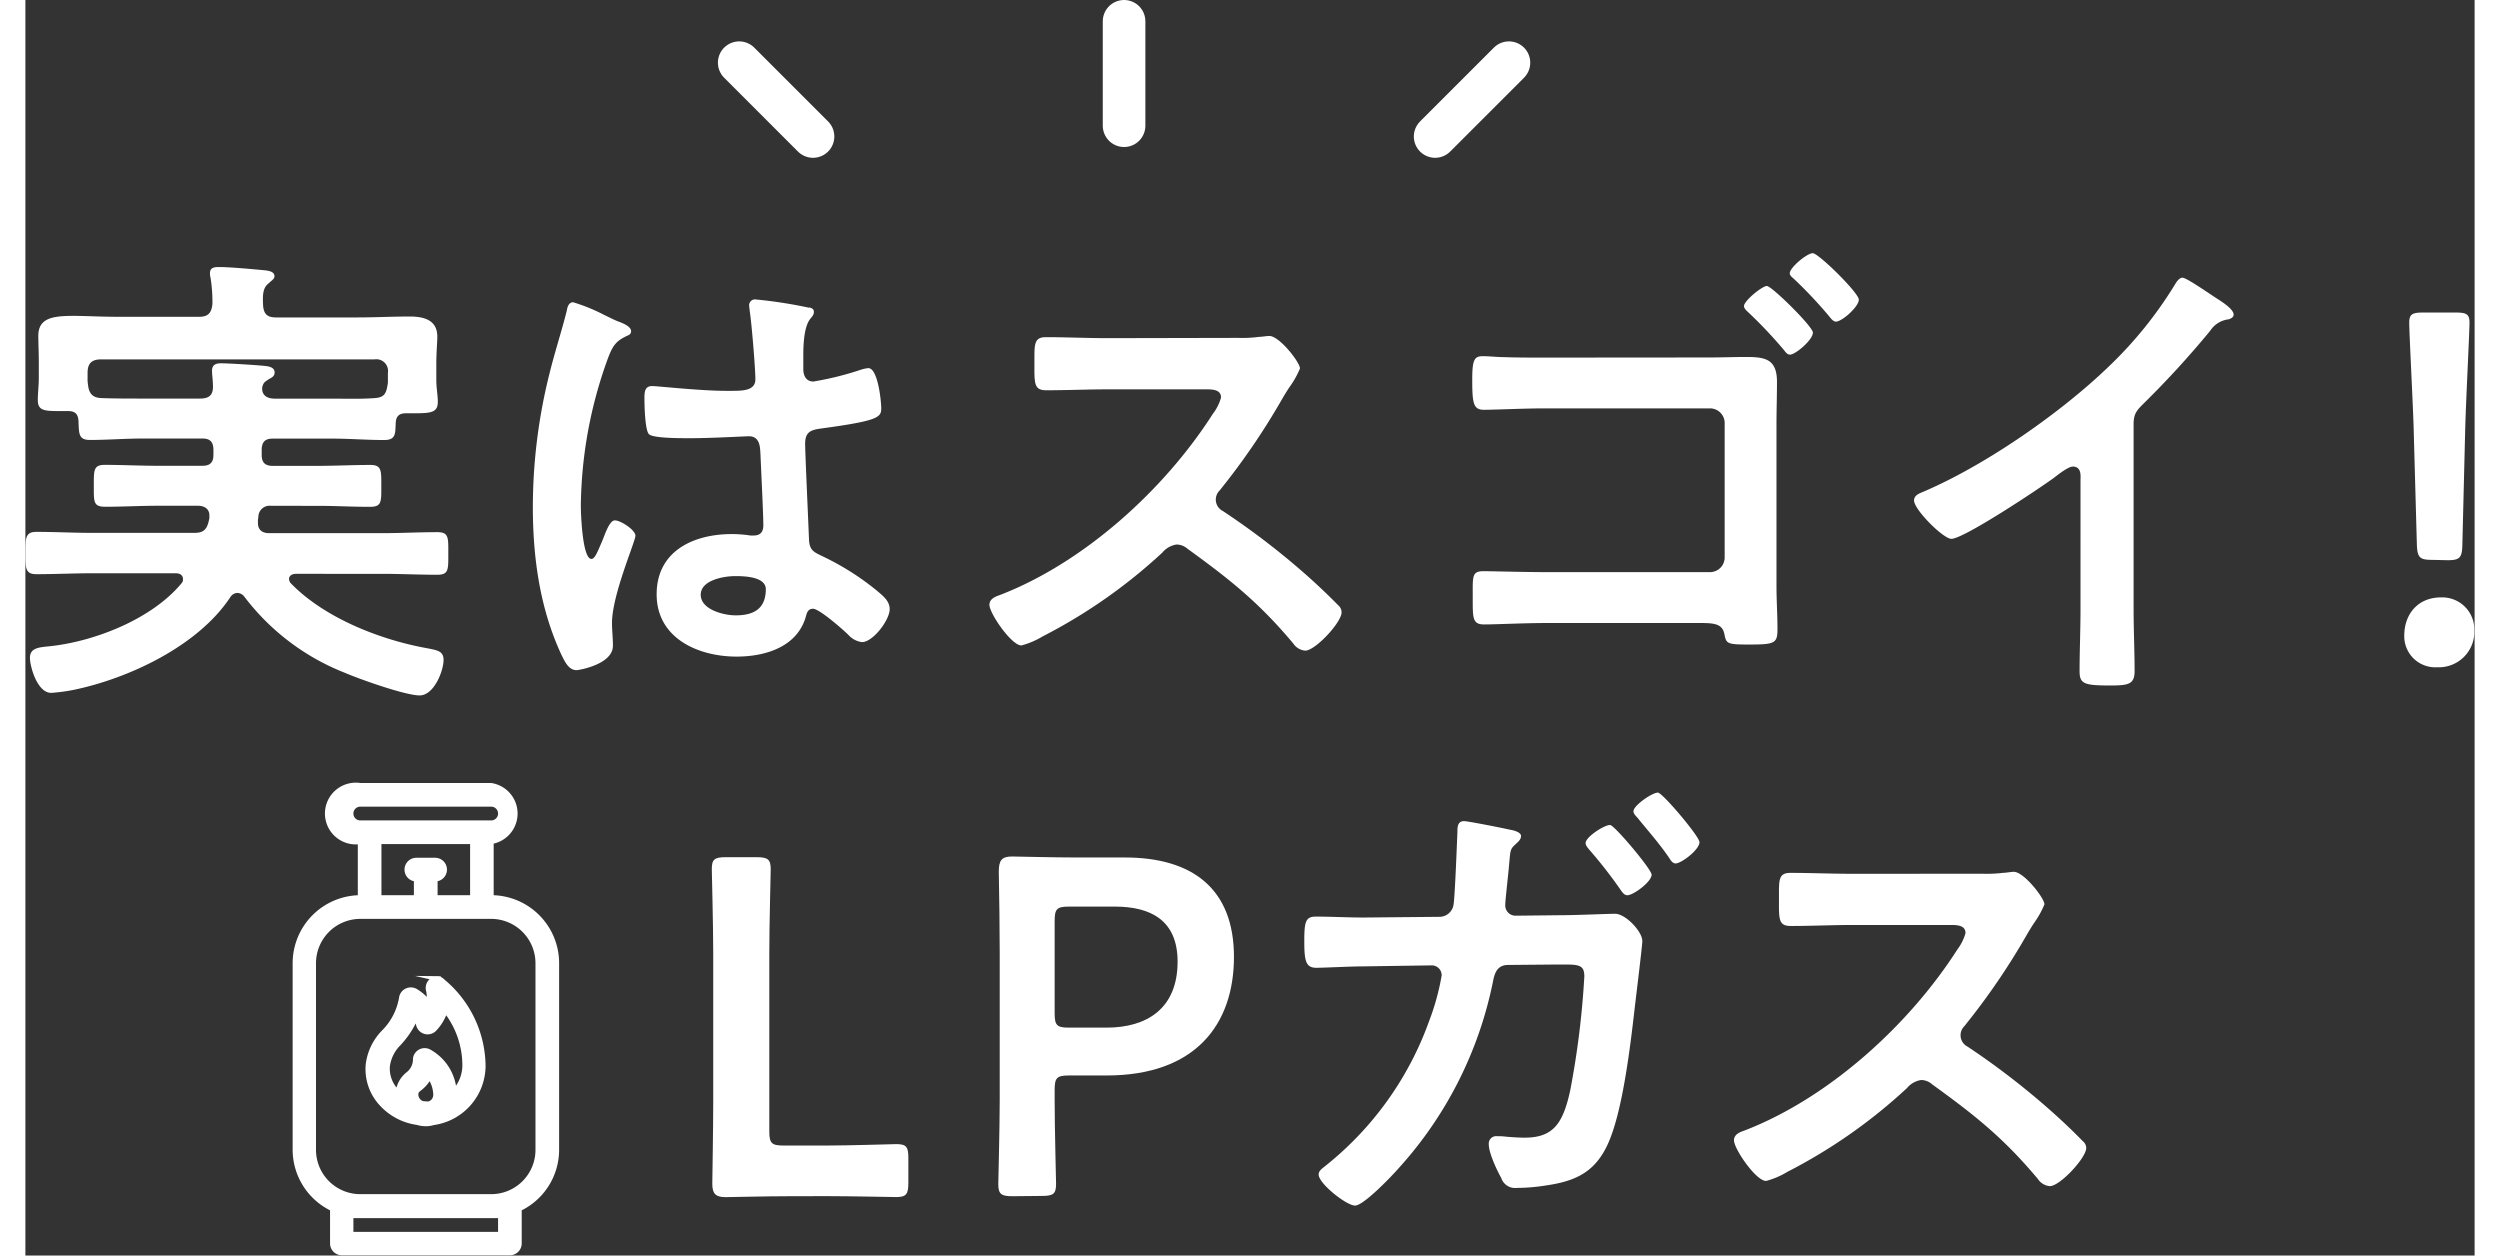 <svg xmlns="http://www.w3.org/2000/svg" width="225" height="113" viewBox="0 0 345.04 176.88"><rect x="0" y="0" width="345.04" height="176.88" fill="#333333" stroke="none"/><defs><style>.cls-1,.cls-2{fill:#fff;}.cls-2,.cls-3{stroke:#fff;stroke-miterlimit:10;}.cls-2{stroke-width:0.7px;}.cls-3{fill:none;stroke-linecap:round;stroke-width:6px;}</style></defs><g><g><path class="cls-1" d="M6,57.91H5.39c-2.56,0-3.64.07-3.64-1.55,0-1,.14-2.09.14-3.1V51.17c0-1.48-.07-3-.07-3.84,0-2.43,1.82-2.83,4.92-2.83,1.75,0,3.91.13,6.34.13H24.47c1.28,0,1.75-.54,1.88-1.82a21.94,21.94,0,0,0-.27-3.7A2.14,2.14,0,0,1,26,38.5c0-.81.6-.88,1.28-.88,1.41,0,4.44.27,5.93.41.6.07,1.88.07,1.88.87,0,.41-.33.54-.8,1-.81.6-.88,1.55-.81,3s.67,1.82,1.88,1.82H46.71c2.49,0,5-.13,7.41-.13,2,0,3.91.47,3.91,2.83,0,.74-.14,2.29-.14,3.84V53.6c0,.94.21,2.15.21,3,0,1.48-.88,1.62-3.24,1.62H53.65c-1,0-1.42.4-1.48,1.34-.07,1.49.06,2.43-1.62,2.43-2.43,0-4.92-.2-7.35-.2H34.84c-1.07,0-1.55.47-1.55,1.62v.67c0,1.08.48,1.55,1.55,1.55h6.27c2.5,0,5-.13,7.48-.13,1.62,0,1.55.8,1.55,3s.07,2.9-1.61,2.9c-2.5,0-4.92-.14-7.42-.14H34.64a1.59,1.59,0,0,0-1.82,1.49c0,.2-.06.4-.06.54v.4c0,1,.67,1.42,1.55,1.42h15.9c2.63,0,5.26-.14,7.82-.14,1.62,0,1.55.74,1.55,3s.07,3-1.55,3c-2.56,0-5.19-.13-7.82-.13H38.08c-.4,0-.94.2-.94.74a1,1,0,0,0,.27.61c4.78,4.92,12.73,8,19.34,9.16,1.35.27,2.16.41,2.16,1.62,0,1.55-1.35,5-3.37,5S47,95.65,45,94.78A32.85,32.85,0,0,1,30.8,84a1.28,1.28,0,0,0-.94-.47,1.25,1.25,0,0,0-1,.61C24.33,91,14.56,95.59,6.74,97.2a25.16,25.16,0,0,1-3.1.41c-2,0-3-3.78-3-4.92,0-1.55,1.48-1.49,3.16-1.69C10,90.26,17.86,87.16,22,82.17a.78.78,0,0,0,.2-.6c0-.61-.54-.81-1-.81H9.37c-2.56,0-5.19.13-7.82.13C0,80.89,0,80.08,0,77.93s0-3,1.55-3c2.63,0,5.26.14,7.82.14H23.79c1.15,0,1.69-.34,2-1.49.06-.2.06-.33.13-.54V72.6c0-.94-.74-1.35-1.62-1.35H18.67c-2.49,0-4.92.14-7.41.14-1.69,0-1.62-.67-1.62-2.9s-.07-3,1.55-3c2.49,0,5,.13,7.48.13h6.27c1.08,0,1.55-.47,1.55-1.55v-.67c0-1.15-.47-1.62-1.55-1.62H16.45c-2.43,0-4.86.2-7.35.2-1.62,0-1.55-.87-1.62-2.69C7.41,58.38,7.08,57.91,6,57.91Zm27.36-3.37v.4c.14,1,1,1.22,1.82,1.22h8c2,0,4,.07,5.93-.07,1.28-.07,1.69-.47,1.89-1.75a2.66,2.66,0,0,0,.07-.74V52.52a1.65,1.65,0,0,0-1.89-1.89H10.65c-1.35,0-1.89.61-1.89,1.89v.74a4.91,4.91,0,0,0,.07,1c.13,1.15.61,1.75,1.82,1.82,1.95.07,3.84.07,5.8.07H24.6c1.35,0,1.89-.54,1.82-1.89,0-.61-.13-1.55-.13-2,0-.88.53-1.08,1.28-1.08,1,0,5.46.27,6.4.4.54.07,1.14.27,1.14.88s-.47.74-.87,1-.68.41-.81.88Z"/><path class="cls-1" d="M83.58,45.31c.54.2,1.75.67,1.75,1.34,0,.41-.27.54-.61.68-1.55.74-2,1.35-2.76,3.44a62.22,62.22,0,0,0-3.71,20.48c0,1.08.21,7.49,1.49,7.49.47,0,.81-.88,1.48-2.43.34-.74,1-3,1.82-3s2.9,1.35,2.9,2.16-3.3,8.36-3.3,12.27c0,1.08.13,2.15.13,3.23,0,2.63-4.79,3.44-5.12,3.44-1.15,0-1.69-1.28-2.16-2.22-3-6.47-4-13.62-4-20.76a77.37,77.37,0,0,1,2.36-18.87c.74-3,1.69-5.87,2.43-8.83.07-.48.27-1.15.88-1.15a25.33,25.33,0,0,1,4.31,1.75C82.37,44.77,83.17,45.17,83.58,45.31Zm26.82-2c.34.07.68.2.68.61,0,.61-.41.74-.74,1.35s-.75,1.82-.75,4.78V52c0,.94.41,1.75,1.42,1.75a43.11,43.11,0,0,0,6.74-1.68,5.19,5.19,0,0,1,1-.21c1.35,0,1.82,4.65,1.82,5.67,0,1.28-.47,1.75-8.42,2.83-1.49.2-2.3.47-2.3,2.15,0,1.35.48,11.66.54,13.42s.81,1.88,2.29,2.62A37.24,37.24,0,0,1,120,83.25c.81.68,1.76,1.42,1.76,2.56,0,1.55-2.36,4.65-3.91,4.65a3.1,3.1,0,0,1-1.89-1c-.74-.74-4.11-3.7-5-3.7-.67,0-.87.53-1,1.07-1.21,4.32-5.73,5.67-9.77,5.67-5.39,0-11.26-2.57-11.26-8.77s5.33-8.49,10.58-8.49a17.81,17.81,0,0,1,2.63.2h.48c.94,0,1.34-.54,1.34-1.41,0-1.69-.33-8.09-.4-10-.07-.68.07-2.57-1.62-2.57-.54,0-5.32.27-8,.27H93c-1.68,0-4.51-.06-5.12-.53s-.67-4.25-.67-5.13.07-1.68,1.08-1.68c.81,0,6.8.67,10.31.67h1.08c1.61,0,3.16-.13,3.16-1.62s-.53-8-.8-9.63c0-.21-.07-.48-.07-.68a.82.82,0,0,1,.94-.94A64.8,64.8,0,0,1,110.4,43.35ZM100,81.16c-1.55,0-4.86.54-4.86,2.63s3.24,2.9,4.92,2.9c2.57,0,4.25-.94,4.25-3.71C104.27,81.23,101.24,81.16,100,81.16Z"/><path class="cls-1" d="M170.86,47.6a17.44,17.44,0,0,0,2.9-.14c.41,0,1.08-.13,1.49-.13,1.41,0,4.31,3.71,4.31,4.58a12.88,12.88,0,0,1-1.48,2.63c-.41.61-.81,1.28-1.08,1.75a98.25,98.25,0,0,1-8.76,12.81,1.8,1.8,0,0,0,.47,2.9,107.77,107.77,0,0,1,11.39,8.69c1.62,1.42,3.3,3,4.85,4.58a1.29,1.29,0,0,1,.47,1c0,1.41-3.7,5.39-5.12,5.39a2.24,2.24,0,0,1-1.68-1c-4.86-5.8-8.9-9-14.9-13.35a2.38,2.38,0,0,0-1.55-.6,3.22,3.22,0,0,0-2,1.14,75.25,75.25,0,0,1-16.85,11.8,11.55,11.55,0,0,1-3,1.28c-1.41,0-4.51-4.52-4.51-5.73,0-.81.81-1.15,1.41-1.35,11.93-4.58,23.26-14.89,30.06-25.54A6.67,6.67,0,0,0,168.44,56c0-1-.95-1.15-2-1.15H152.53c-2.9,0-5.79.13-8.69.13-1.82,0-1.69-1-1.69-4.11,0-2.36-.06-3.37,1.62-3.37,2.9,0,5.8.14,8.76.14Z"/><path class="cls-1" d="M237.19,50.36c1.75,0,3.44-.07,5.19-.07,2.7,0,4.38.27,4.38,3.51,0,2-.07,4-.07,6.06V82.51c0,2.09.14,4.11.14,6.13s-.41,2.16-4.05,2.16c-3.1,0-3.16-.13-3.43-1.48s-1.28-1.55-3.24-1.55h-21.9c-3,0-7,.2-8.7.2s-1.61-.94-1.61-4c0-2.69-.14-3.5,1.48-3.5s5.52.13,8.76.13h23.25a2.07,2.07,0,0,0,2-2V59.53a2.07,2.07,0,0,0-2-2H214.07c-2.9,0-6.94.2-8.62.2-1.49,0-1.62-1-1.62-4.25,0-2.76.27-3.3,1.48-3.3,1,0,2,.13,2.9.13,1.95.07,3.91.07,5.86.07Zm14.63-3.5c0,1-2.43,3.1-3.24,3.1-.34,0-.61-.34-.81-.61A62.86,62.86,0,0,0,242.72,44c-.21-.2-.61-.54-.61-.88,0-.74,2.56-2.83,3.23-2.83S251.82,46,251.82,46.86Zm6.47-4.65c0,1-2.36,3.1-3.24,3.1-.34,0-.67-.41-.88-.68a62.67,62.67,0,0,0-5-5.32c-.21-.2-.61-.47-.61-.81,0-.81,2.43-2.83,3.24-2.83S258.29,41.26,258.29,42.21Z"/><path class="cls-1" d="M297,85.75c0,3,.14,5.93.14,8.82,0,1.82-.88,2-3.37,2-3.71,0-4.38-.21-4.38-2,0-2.9.13-5.79.13-8.69V67.62c0-.41.21-1.89-1.07-1.89-.68,0-2.09,1.14-2.63,1.55-2,1.48-12.74,8.63-14.49,8.63-1.15,0-5.26-4.12-5.26-5.4,0-.67.61-.94,1.08-1.14,8.83-3.71,19.68-11.26,26.48-17.86a56.87,56.87,0,0,0,9.17-11.39c.2-.34.61-1,1.08-1s2.56,1.41,4.58,2.76c.74.47,2.63,1.62,2.63,2.43,0,.4-.34.53-.67.67a3.6,3.6,0,0,0-2.63,1.62,132.12,132.12,0,0,1-9.24,10.11c-1,1-1.55,1.48-1.55,3Z"/><path class="cls-1" d="M345,88.78A5,5,0,0,1,339.78,94a4.37,4.37,0,0,1-4.65-4.45c0-3,1.89-5.39,5.19-5.39A4.52,4.52,0,0,1,345,88.78ZM339,78.87c-1.68,0-2-.34-2.09-2l-.47-17c-.14-4-.61-13.08-.61-14.43,0-1.14.41-1.41,1.89-1.41h4.72c1.48,0,1.88.27,1.88,1.41,0,1.35-.47,10.38-.6,14.83l-.41,16.65c-.06,1.68-.4,2-2.09,2Z"/><path class="cls-2" d="M47.18,110.66a4,4,0,1,0,0,7.9v7.9A9.24,9.24,0,0,0,38,135.69V162a9.22,9.22,0,0,0,5.27,8.29v4.88a1.32,1.32,0,0,0,1.32,1.32H68.26a1.32,1.32,0,0,0,1.31-1.32v-4.88A9.2,9.2,0,0,0,74.84,162V135.69a9.23,9.23,0,0,0-9.22-9.23v-7.9a4,4,0,0,0,0-7.9Zm0,2.63H65.62a1.32,1.32,0,1,1,0,2.64H47.18a1.32,1.32,0,0,1,0-2.64Zm2.63,5.27H63v7.9H57.72v-2.63a1.32,1.32,0,0,0,0-2.64H55.08a1.32,1.32,0,0,0,0,2.64v2.63H49.81ZM47.18,129.1H65.62a6.6,6.6,0,0,1,6.59,6.59V162a6.59,6.59,0,0,1-6.59,6.58H47.18A6.59,6.59,0,0,1,40.59,162V135.69A6.6,6.6,0,0,1,47.18,129.1Zm11,8.77a1.36,1.36,0,0,0-.8.19,1.31,1.31,0,0,0-.6,1.42,4.47,4.47,0,0,1,.12.9,3.32,3.32,0,0,1-.11.86A6.8,6.8,0,0,0,55,139.65a1.35,1.35,0,0,0-1.25-.08,1.32,1.32,0,0,0-.76,1,8.91,8.91,0,0,1-2.42,4.77A7.87,7.87,0,0,0,48.29,150a7.16,7.16,0,0,0,1.92,5.52,8.36,8.36,0,0,0,5,2.61,4,4,0,0,0,1.14.18h.2a3.63,3.63,0,0,0,.93-.16,8.12,8.12,0,0,0,7-8,15.68,15.68,0,0,0-5.67-11.88A1.3,1.3,0,0,0,58.13,137.87Zm1,4.44a12.49,12.49,0,0,1,2.73,7.77,5.47,5.47,0,0,1-1.5,3.74,6.88,6.88,0,0,0-3.46-5.61,1.31,1.31,0,0,0-2,.94,2.66,2.66,0,0,1-1,2.16,3.73,3.73,0,0,0-1.44,2.62l-.26-.23a4.57,4.57,0,0,1-1.25-3.51A5.49,5.49,0,0,1,52.59,147,12.71,12.71,0,0,0,55,143.32a3.9,3.9,0,0,1,.38,1,1.33,1.33,0,0,0,.93,1,1.31,1.31,0,0,0,1.3-.35A6.74,6.74,0,0,0,59.17,142.31Zm-2.24,9.34a4.59,4.59,0,0,1,.87,2.51,1.4,1.4,0,0,1-.36,1,1.56,1.56,0,0,1-.56.35c-.16,0-.31,0-.47,0a5,5,0,0,1-.54-.06,1.33,1.33,0,0,1-.41-.25,1.39,1.39,0,0,1-.46-.92c0-.56.15-.66.59-1A4.92,4.92,0,0,0,56.93,151.65ZM45.86,171.26H66.94v2.63H45.86Z"/><path class="cls-1" d="M107.65,168.52c-3.17,0-8.5.13-9,.13-1.41,0-1.88-.47-1.88-1.89,0-.47.13-7.75.13-11.52v-21c0-3.91-.2-11.32-.2-11.8,0-1.41.4-1.68,2-1.68H103c1.55,0,2,.27,2,1.68,0,.48-.2,7.89-.2,11.8v25.14c0,1.68.34,2,2,2h6.13c3.24,0,9.3-.2,9.78-.2,1.41,0,1.68.4,1.68,1.95v3.51c0,1.55-.27,2-1.68,2-.48,0-6.54-.13-9.78-.13Z"/><path class="cls-1" d="M139.06,168.52c-1.55,0-2-.27-2-1.69,0-.47.2-7.88.2-11.79v-20.9c0-3.3-.06-7.48-.13-11.32,0-1.62.4-2.16,1.89-2.16.47,0,5.79.14,9,.14h6.87c9.58,0,15.37,4.45,15.37,14s-5.46,16.71-17.93,16.71H147c-1.69,0-2,.34-2,2V155c0,3.91.2,11.32.2,11.79,0,1.42-.41,1.69-2,1.69ZM145,142.77c0,1.69.33,2,2,2h5.32c5.6,0,10-2.63,10-9.3,0-5.86-3.84-7.75-8.83-7.75H147c-1.69,0-2,.34-2,2Z"/><path class="cls-1" d="M199.25,129.16a2,2,0,0,0,1.95-1.76c.2-1.28.47-8.56.54-10.17,0-.68,0-1.55.94-1.55.54,0,5.6,1,6.47,1.21.48.07,1.55.34,1.55.88s-.47.87-.74,1.14c-.81.74-.74.81-.94,2.9-.07,1-.54,5-.54,5.66A1.45,1.45,0,0,0,210,129l6.54-.07c2,0,6.4-.2,7.41-.2,1.48,0,3.84,2.5,3.84,3.84,0,.68-.94,8.23-1.08,9.51-.6,5.19-1.68,14.49-3.77,19.07-1.82,4-4.58,5.26-8.76,5.86a26.35,26.35,0,0,1-4.05.34,2.06,2.06,0,0,1-2.22-1.41c-.61-1.08-1.75-3.51-1.75-4.72a1.05,1.05,0,0,1,1.21-1.15,7.79,7.79,0,0,1,1.28.07c.88.07,1.75.13,2.56.13,4,0,5.39-1.95,6.41-6.6a121,121,0,0,0,2-16.11c0-1.82-.95-1.68-4-1.68l-6.74.06c-1.68,0-1.95,1.42-2.15,2.43a55.37,55.37,0,0,1-13.28,26.22c-.94,1.08-4.92,5.25-6.13,5.25s-5.13-3.1-5.13-4.38c0-.54.54-.87.95-1.21a45.88,45.88,0,0,0,14.62-20.42,33.86,33.86,0,0,0,1.76-6.4A1.39,1.39,0,0,0,198.1,136l-9.5.14c-1.89,0-5.66.2-6.74.2-1.49,0-1.69-1-1.69-3.71s.14-3.5,1.62-3.5c2.22,0,4.52.13,6.74.13Zm29.85-5.94c0,1-2.56,2.9-3.43,2.9-.41,0-.68-.4-.88-.67a64.26,64.26,0,0,0-4.52-5.8c-.2-.27-.47-.54-.47-.87,0-.88,2.63-2.56,3.44-2.56C223.85,116.22,229.1,122.48,229.1,123.22Zm6.74-4.58c0,1.08-2.56,3-3.37,3-.4,0-.67-.41-.87-.74-1.35-2-3-3.85-4.52-5.73-.2-.21-.54-.54-.54-.88,0-.81,2.63-2.63,3.44-2.63C230.59,111.63,235.84,117.83,235.84,118.64Z"/><path class="cls-1" d="M275.75,123.09a18.84,18.84,0,0,0,2.9-.13c.4,0,1.07-.14,1.48-.14,1.41,0,4.31,3.71,4.31,4.58A12.88,12.88,0,0,1,283,130c-.41.61-.81,1.28-1.08,1.75a97.58,97.58,0,0,1-8.76,12.81,1.8,1.8,0,0,0,.47,2.9A107.77,107.77,0,0,1,285,156.18c1.62,1.42,3.3,3,4.85,4.59a1.28,1.28,0,0,1,.48.94c0,1.41-3.71,5.39-5.13,5.39a2.24,2.24,0,0,1-1.68-1c-4.85-5.8-8.9-9-14.9-13.34a2.34,2.34,0,0,0-1.55-.61,3.24,3.24,0,0,0-2,1.14,75,75,0,0,1-16.85,11.8,11.3,11.3,0,0,1-3,1.28c-1.42,0-4.52-4.52-4.52-5.73,0-.81.81-1.15,1.42-1.35,11.93-4.58,23.25-14.89,30.06-25.54a6.83,6.83,0,0,0,1.14-2.29c0-1-.94-1.15-1.95-1.15H257.42c-2.9,0-5.8.14-8.7.14-1.82,0-1.68-1-1.68-4.12,0-2.35-.07-3.36,1.61-3.36,2.9,0,5.8.13,8.77.13Z"/><line class="cls-3" x1="154.78" y1="3" x2="154.78" y2="17.71"/><line class="cls-3" x1="100.56" y1="8.83" x2="110.96" y2="19.23"/><line class="cls-3" x1="209" y1="8.83" x2="198.6" y2="19.23"/></g></g></svg>